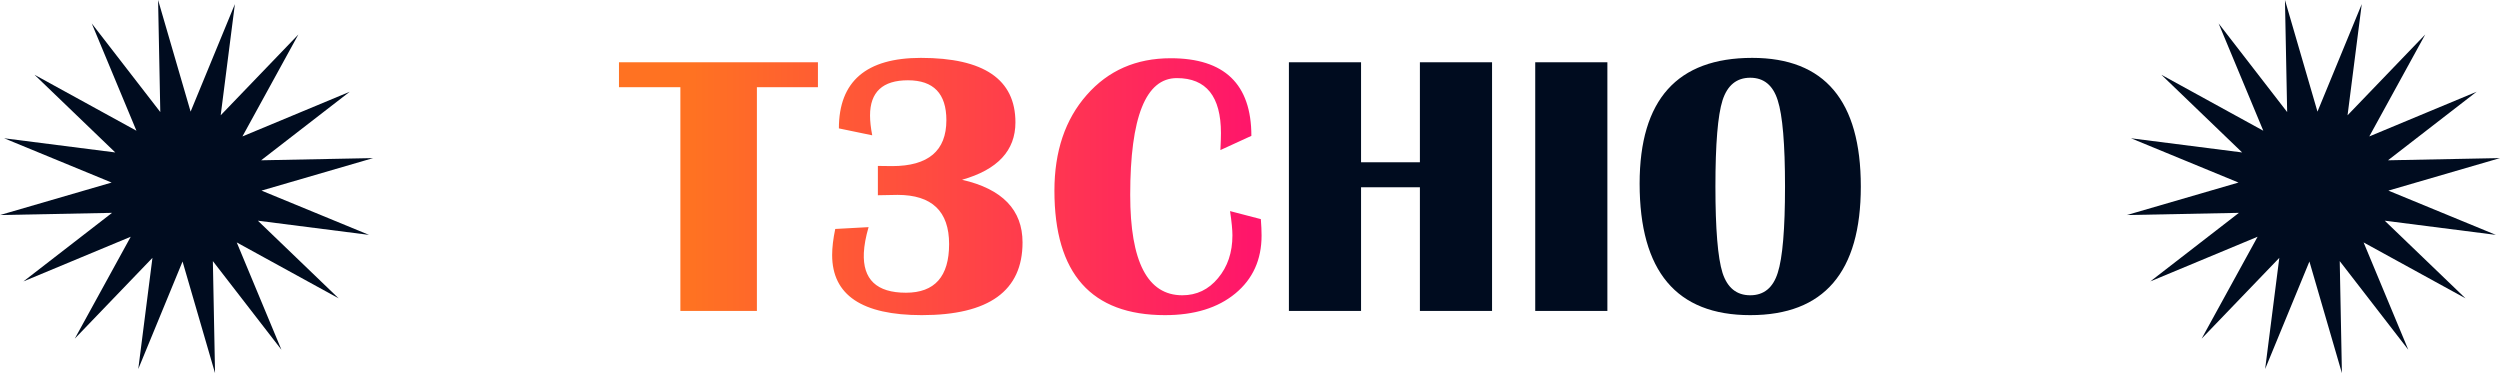 <svg width="402" height="60" viewBox="0 0 402 60" fill="none" xmlns="http://www.w3.org/2000/svg">
<path d="M42.05 30.65L60 25.421L41.986 25.775L56.239 14.751L38.981 21.939L47.975 5.55L35.487 18.537L37.77 0.663L30.65 17.95L25.421 0L25.775 18.018L14.751 3.765L21.939 21.023L5.55 12.024L18.537 24.513L0.663 22.234L17.95 29.354L0 34.579L18.018 34.225L3.765 45.253L21.023 38.066L12.024 54.454L24.513 41.463L22.234 59.337L29.354 42.05L34.579 60L34.229 41.986L45.253 56.239L38.066 38.981L54.454 47.975L41.463 35.487L59.337 37.77L42.05 30.65Z" fill="#000C1F"/>
<path d="M384.05 30.65L402 25.421L383.986 25.775L398.239 14.751L380.981 21.939L389.976 5.55L377.487 18.537L379.77 0.663L372.65 17.95L367.421 0L367.775 18.018L356.751 3.765L363.939 21.023L347.55 12.024L360.537 24.513L342.663 22.234L359.95 29.354L342 34.579L360.018 34.225L345.765 45.253L363.023 38.066L354.024 54.454L366.513 41.463L364.234 59.337L371.354 42.05L376.579 60L376.229 41.986L387.253 56.239L380.066 38.981L396.454 47.975L383.463 35.487L401.337 37.77L384.05 30.65Z" fill="#000C1F"/>
<path d="M131.523 10.01V14.023H121.709V50H109.404V14.023H99.531V10.01H131.523ZM134.307 36.816L139.668 36.523C139.219 38.066 138.965 39.443 138.906 40.654C138.711 44.932 140.967 47.07 145.674 47.07C150.303 47.07 152.617 44.463 152.617 39.248C152.617 33.975 149.854 31.338 144.326 31.338L141.162 31.396V26.68L143.447 26.709C149.268 26.709 152.178 24.248 152.178 19.326C152.178 15.049 150.117 12.91 145.996 12.91C141.934 12.91 139.902 14.795 139.902 18.564C139.902 19.482 140.02 20.547 140.254 21.758L134.893 20.645C134.893 13.086 139.287 9.307 148.076 9.307C158.213 9.307 163.281 12.764 163.281 19.678C163.281 24.209 160.42 27.285 154.697 28.906C161.182 30.391 164.424 33.75 164.424 38.984C164.424 46.777 159.023 50.674 148.223 50.674C138.613 50.674 133.809 47.451 133.809 41.006C133.809 39.795 133.975 38.398 134.307 36.816ZM197.793 33.945L202.744 35.234C202.822 36.25 202.861 37.129 202.861 37.871C202.861 41.758 201.455 44.863 198.643 47.188C195.83 49.512 192.061 50.674 187.334 50.674C175.479 50.674 169.551 44.004 169.551 30.664C169.551 24.336 171.279 19.209 174.736 15.283C178.193 11.338 182.695 9.365 188.242 9.365C196.895 9.365 201.221 13.525 201.221 21.846L196.24 24.131C196.299 22.959 196.328 22.051 196.328 21.406C196.328 15.508 193.965 12.559 189.238 12.559C184.238 12.559 181.738 18.818 181.738 31.338C181.738 42.1 184.531 47.48 190.117 47.48C192.422 47.48 194.336 46.562 195.859 44.727C197.402 42.891 198.174 40.596 198.174 37.842C198.174 36.963 198.047 35.664 197.793 33.945Z" fill="url(#paint0_linear_1_5)"/>
<path d="M218.857 30.107V50H207.256V10.01H218.857V26.094H228.32V10.01H239.922V50H228.32V30.107H218.857ZM258.467 10.01V50H246.865V10.01H258.467ZM281.758 9.307C293.398 9.307 299.219 16.201 299.219 29.99C299.219 43.779 293.291 50.674 281.436 50.674C269.58 50.674 263.652 43.623 263.652 29.521C263.652 16.045 269.688 9.307 281.758 9.307ZM281.436 12.5C279.248 12.5 277.764 13.711 276.982 16.133C276.221 18.535 275.84 23.154 275.84 29.99C275.84 36.826 276.221 41.455 276.982 43.877C277.764 46.279 279.248 47.48 281.436 47.48C283.623 47.48 285.098 46.279 285.859 43.877C286.641 41.455 287.031 36.826 287.031 29.99C287.031 23.174 286.641 18.555 285.859 16.133C285.098 13.711 283.623 12.5 281.436 12.5Z" fill="#000C1F"/>
<defs>
<linearGradient id="paint0_linear_1_5" x1="111.477" y1="30" x2="201" y2="30" gradientUnits="userSpaceOnUse">
<stop stop-color="#FF7222"/>
<stop offset="1" stop-color="#FF166A"/>
</linearGradient>
</defs>
</svg>
